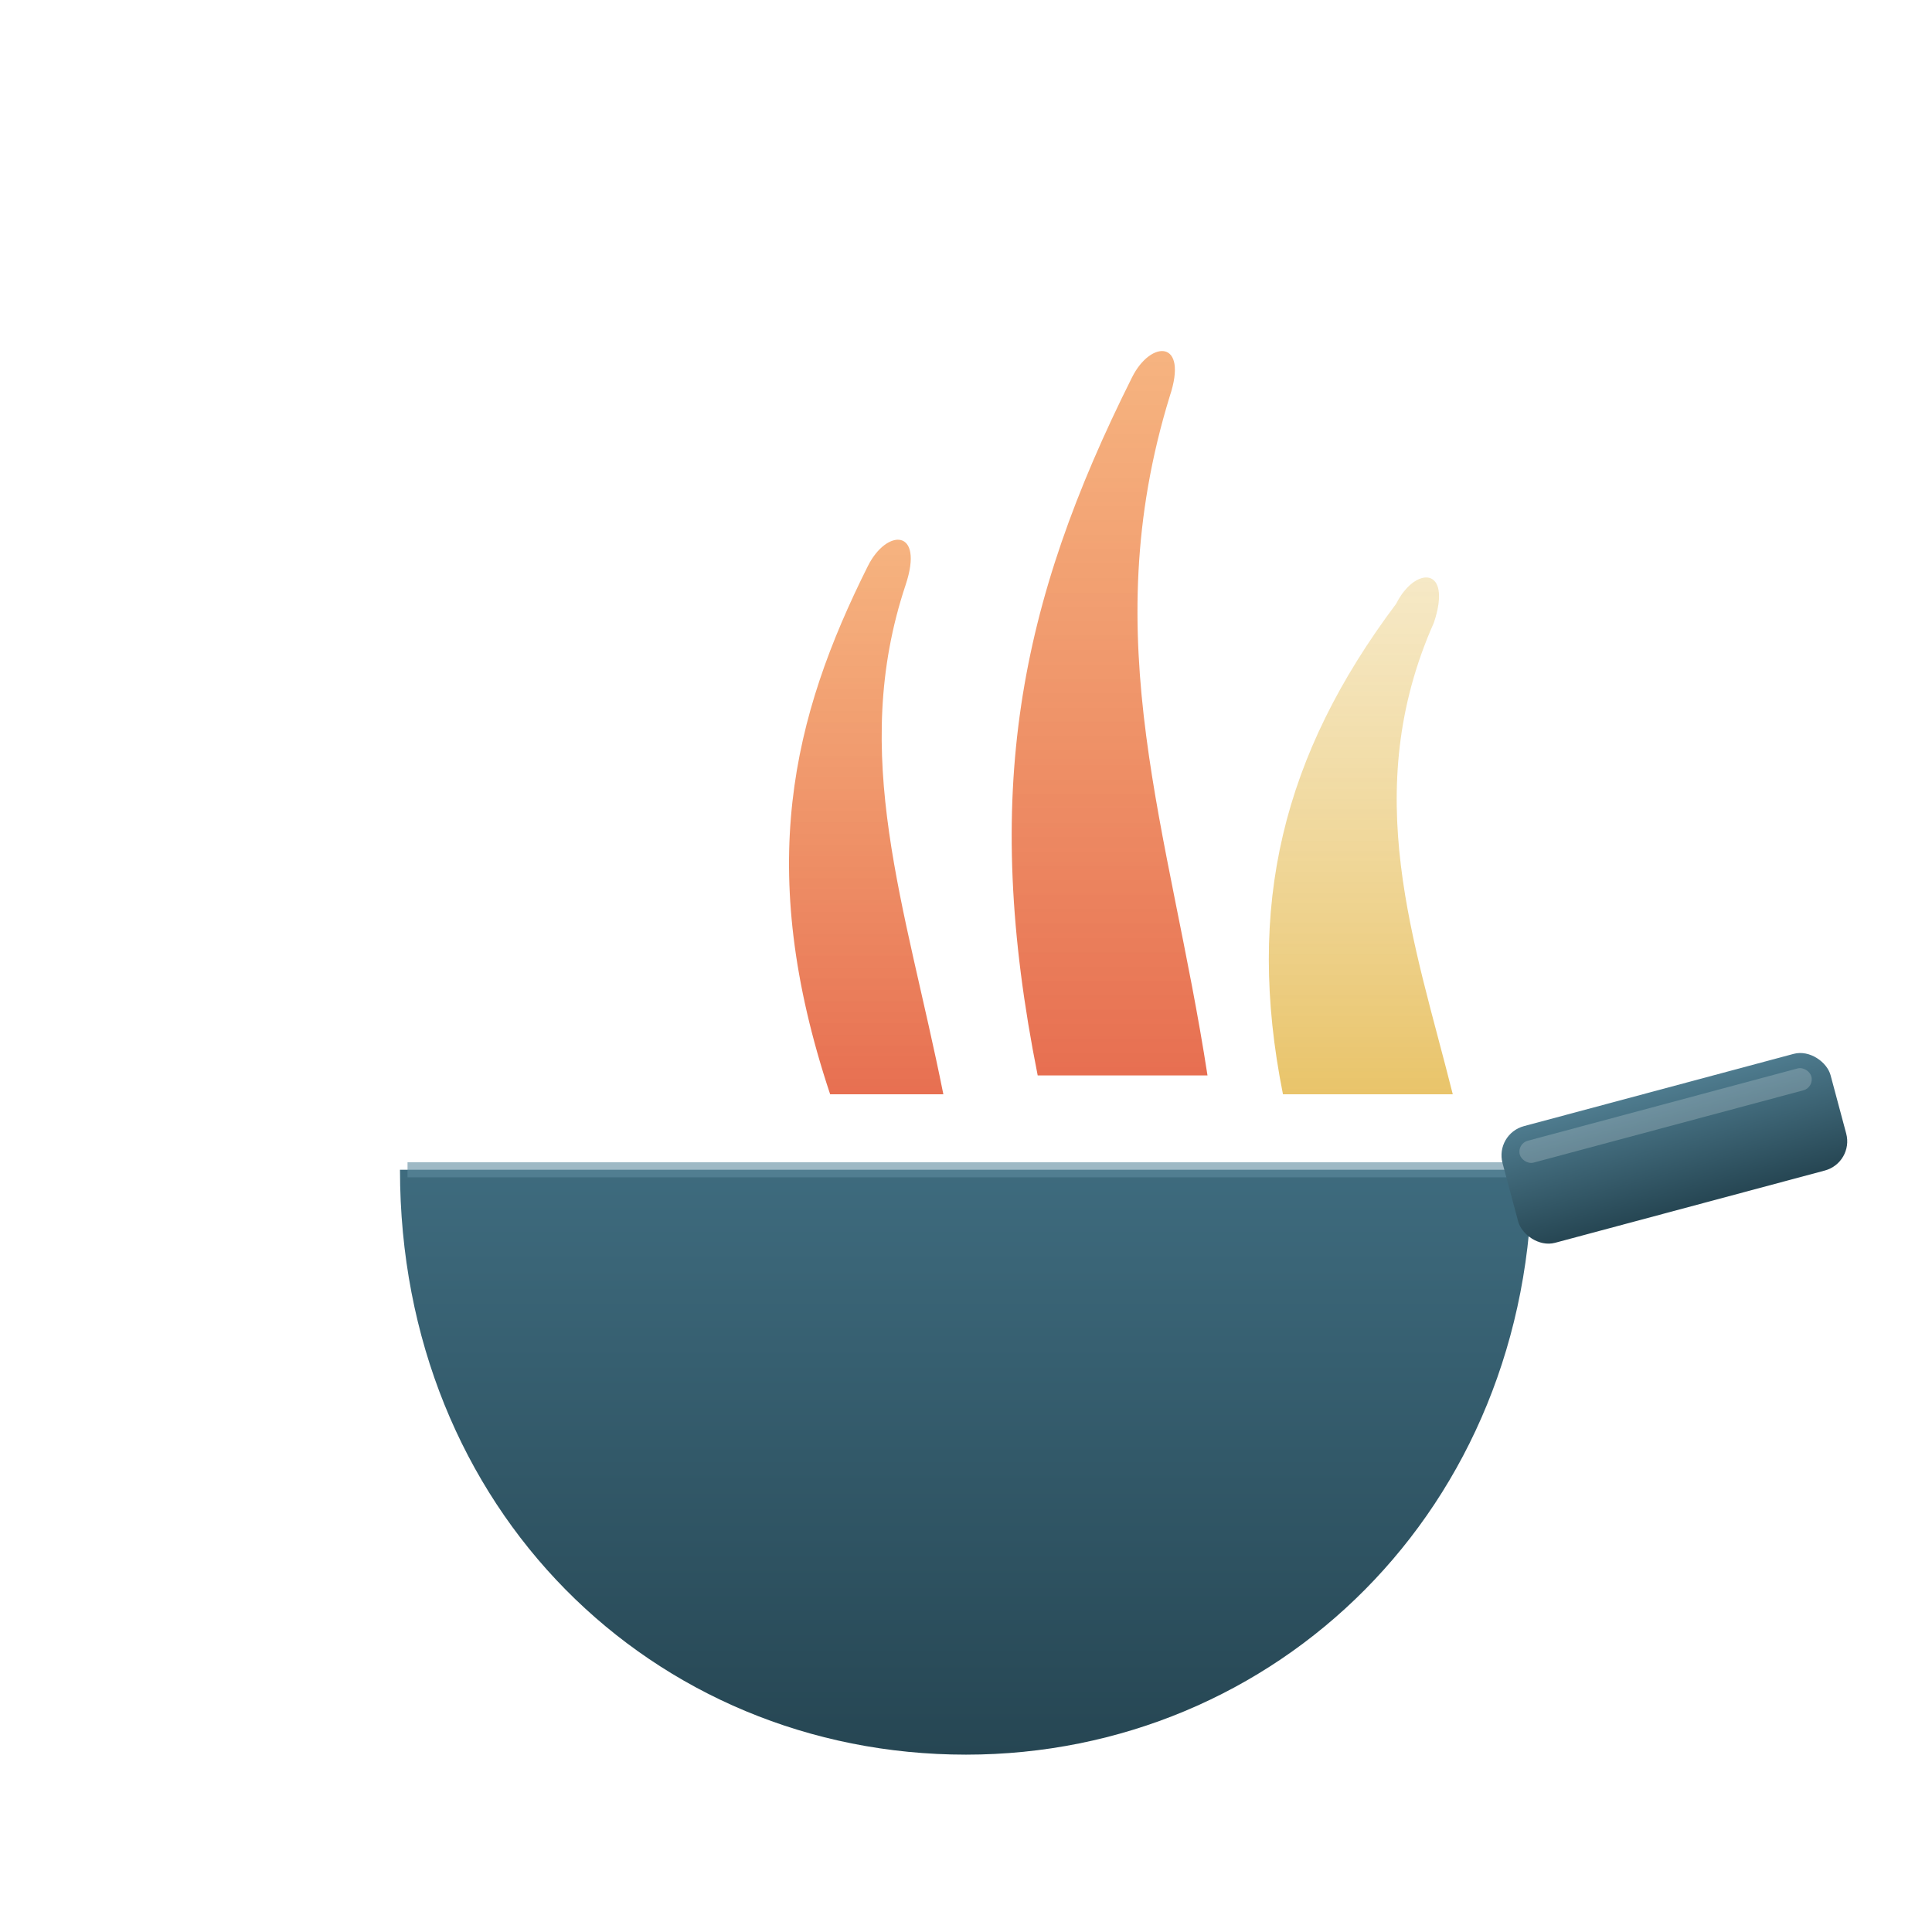 <svg width="512" height="512" viewBox="0 0 512 512" xmlns="http://www.w3.org/2000/svg">
    <defs>
        <linearGradient id="wokGradient" x1="0%" y1="0%" x2="0%" y2="100%">
            <stop offset="0%" style="stop-color:#3E6B7E;stop-opacity:1" />
            <stop offset="100%" style="stop-color:#264653;stop-opacity:1" />
        </linearGradient>

        <linearGradient id="handleGradient" x1="0%" y1="0%" x2="0%" y2="100%">
            <stop offset="0%" style="stop-color:#4E7B8E;stop-opacity:1" />
            <stop offset="100%" style="stop-color:#264653;stop-opacity:1" />
        </linearGradient>

        <linearGradient id="steamRedGrad" x1="0%" y1="100%" x2="0%" y2="0%">
            <stop offset="0%" style="stop-color:#E76F51;stop-opacity:1" />
            <stop offset="100%" style="stop-color:#F4A261;stop-opacity:0.8" />
        </linearGradient>

        <linearGradient id="steamGoldGrad" x1="0%" y1="100%" x2="0%" y2="0%">
            <stop offset="0%" style="stop-color:#E9C46A;stop-opacity:1" />
            <stop offset="100%" style="stop-color:#F4E4BA;stop-opacity:0.8" />
        </linearGradient>

        <filter id="softShadow" x="-50%" y="-50%" width="200%" height="200%">
            <feGaussianBlur in="SourceAlpha" stdDeviation="10" result="blur"/>
            <feOffset in="blur" dx="0" dy="10" result="offsetBlur"/>
            <feComponentTransfer>
                <feFuncA type="linear" slope="0.2"/>
            </feComponentTransfer>
            <feMerge>
                <feMergeNode in="offsetBlur"/>
                <feMergeNode in="SourceGraphic"/>
            </feMerge>
        </filter>
    </defs>

    <g filter="url(#softShadow)">
        <path fill="url(#wokGradient)" d="M106,300 C106,390 173,455 256,455 C338,455 406,390 406,300 L106,300 Z"/>
        <path fill="none" stroke="#5E8B9E" stroke-width="4" d="M108,300 L404,300" opacity="0.6"/>

        <g transform="rotate(-15 400 305)">
            <rect fill="url(#handleGradient)" x="400" y="290" width="90" height="32" rx="8"/>
            <rect fill="#ffffff" opacity="0.2" x="405" y="294" width="80" height="6" rx="3"/>
        </g>

        <path fill="url(#steamRedGrad)" d="M220,280 C200,220 210,180 230,140 C235,130 245,130 240,145 C225,190 240,230 250,280 L220,280 Z"/>

        <path fill="url(#steamRedGrad)" d="M275,275 C260,200 270,150 300,90 C305,80 315,80 310,95 C290,160 310,210 320,275 L275,275 Z"/>

        <path fill="url(#steamGoldGrad)" d="M340,280 C330,230 340,190 370,150 C375,140 385,140 380,155 C360,200 375,240 385,280 L340,280 Z"/>
    </g>
</svg>